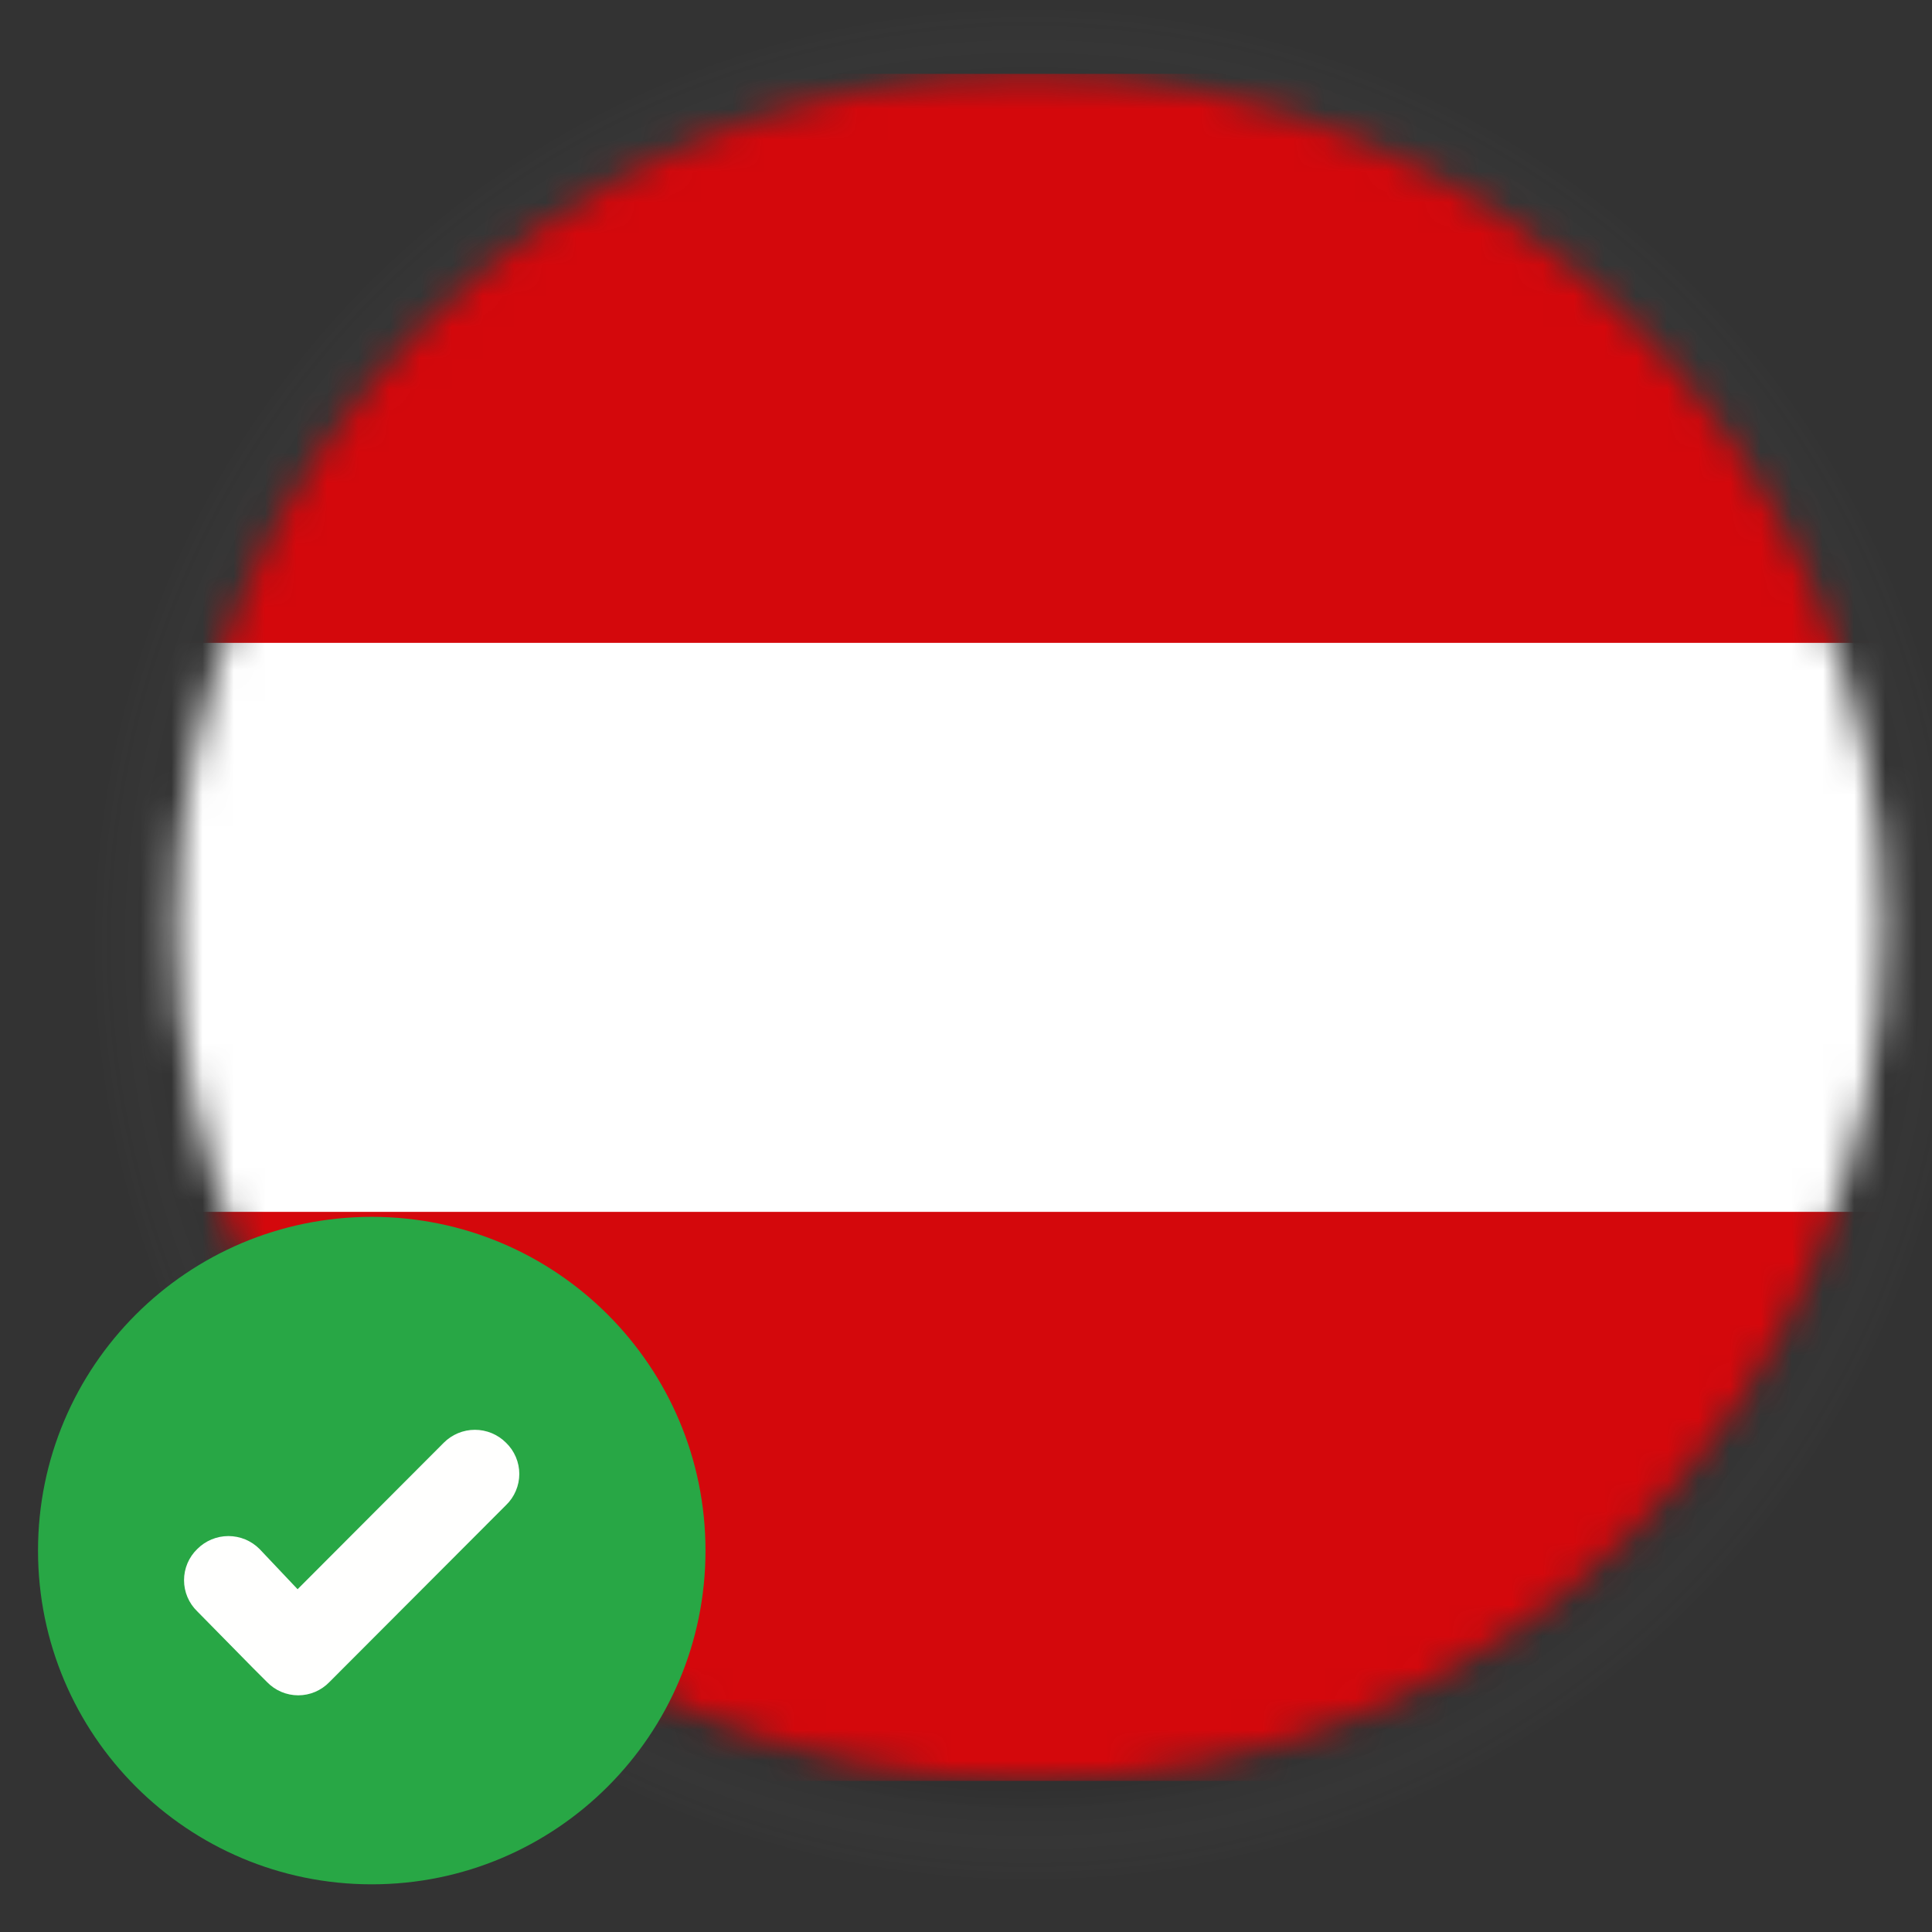 <?xml version="1.0" encoding="utf-8"?>
<svg xmlns="http://www.w3.org/2000/svg" fill="none" height="62" viewBox="0 0 62 62" width="62">
<rect x="0" y="0" width="62" height="62" fill="#333333" stroke="none"/>
<g clip-path="url(#clip0_115_2548)">
<path d="M33.04 60.44C49.681 60.44 63.17 46.95 63.17 30.31C63.17 13.67 49.681 0.18 33.04 0.18C16.4 0.18 2.91 13.67 2.91 30.31C2.91 46.95 16.4 60.44 33.04 60.44Z" fill="url(#paint0_radial_115_2548)" opacity="0.06" style="mix-blend-mode:multiply"/>
<mask height="56" id="mask0_115_2548" maskUnits="userSpaceOnUse" style="mask-type:luminance" width="56" x="5" y="2">
<path d="M33.04 57.15C48.167 57.15 60.43 44.887 60.43 29.76C60.43 14.633 48.167 2.37 33.04 2.37C17.913 2.37 5.65 14.633 5.65 29.76C5.65 44.887 17.913 57.15 33.04 57.15Z" fill="white"/>
</mask>
<g mask="url(#mask0_115_2548)">
<path d="M74.13 57.15V2.37L-8.04 2.37V57.15L74.13 57.15Z" fill="#D4080C"/>
<path d="M74.13 38.89V20.63L-8.04 20.63V38.89H74.13Z" fill="white"/>
</g>
<path d="M11.93 60.47C17.845 60.47 22.64 55.675 22.64 49.76C22.64 43.845 17.845 39.05 11.93 39.05C6.015 39.05 1.22 43.845 1.22 49.76C1.22 55.675 6.015 60.47 11.93 60.47Z" fill="#28A745"/>
<path clip-rule="evenodd" d="M9.55 51L14.24 46.3C14.371 46.168 14.527 46.064 14.699 45.992C14.87 45.921 15.054 45.884 15.24 45.884C15.426 45.884 15.61 45.921 15.782 45.992C15.954 46.064 16.109 46.168 16.24 46.3C16.375 46.43 16.481 46.585 16.554 46.757C16.627 46.929 16.665 47.114 16.665 47.3C16.665 47.487 16.627 47.672 16.554 47.843C16.481 48.015 16.375 48.171 16.24 48.3L10.57 53.98C10.441 54.114 10.285 54.221 10.114 54.294C9.942 54.367 9.757 54.405 9.57 54.405C9.384 54.405 9.199 54.367 9.027 54.294C8.855 54.221 8.7 54.114 8.57 53.98L8.13 53.54L6.33 51.71C6.196 51.581 6.089 51.425 6.016 51.253C5.943 51.082 5.906 50.897 5.906 50.71C5.906 50.524 5.943 50.339 6.016 50.167C6.089 49.995 6.196 49.84 6.33 49.71C6.461 49.578 6.617 49.474 6.789 49.402C6.96 49.331 7.144 49.294 7.33 49.294C7.516 49.294 7.7 49.331 7.872 49.402C8.043 49.474 8.199 49.578 8.33 49.71L9.55 51Z" fill="#FFFFFE" fill-rule="evenodd"/>
</g>
<defs>
<radialGradient cx="0" cy="0" gradientTransform="translate(33.04 30.31) scale(30.13)" gradientUnits="userSpaceOnUse" id="paint0_radial_115_2548" r="1">
<stop offset="0.9"/>
<stop offset="1" stop-color="white" stop-opacity="0"/>
</radialGradient>
<clipPath id="clip0_115_2548">
<rect fill="white" height="62" width="62"/>
</clipPath>
</defs>
</svg>